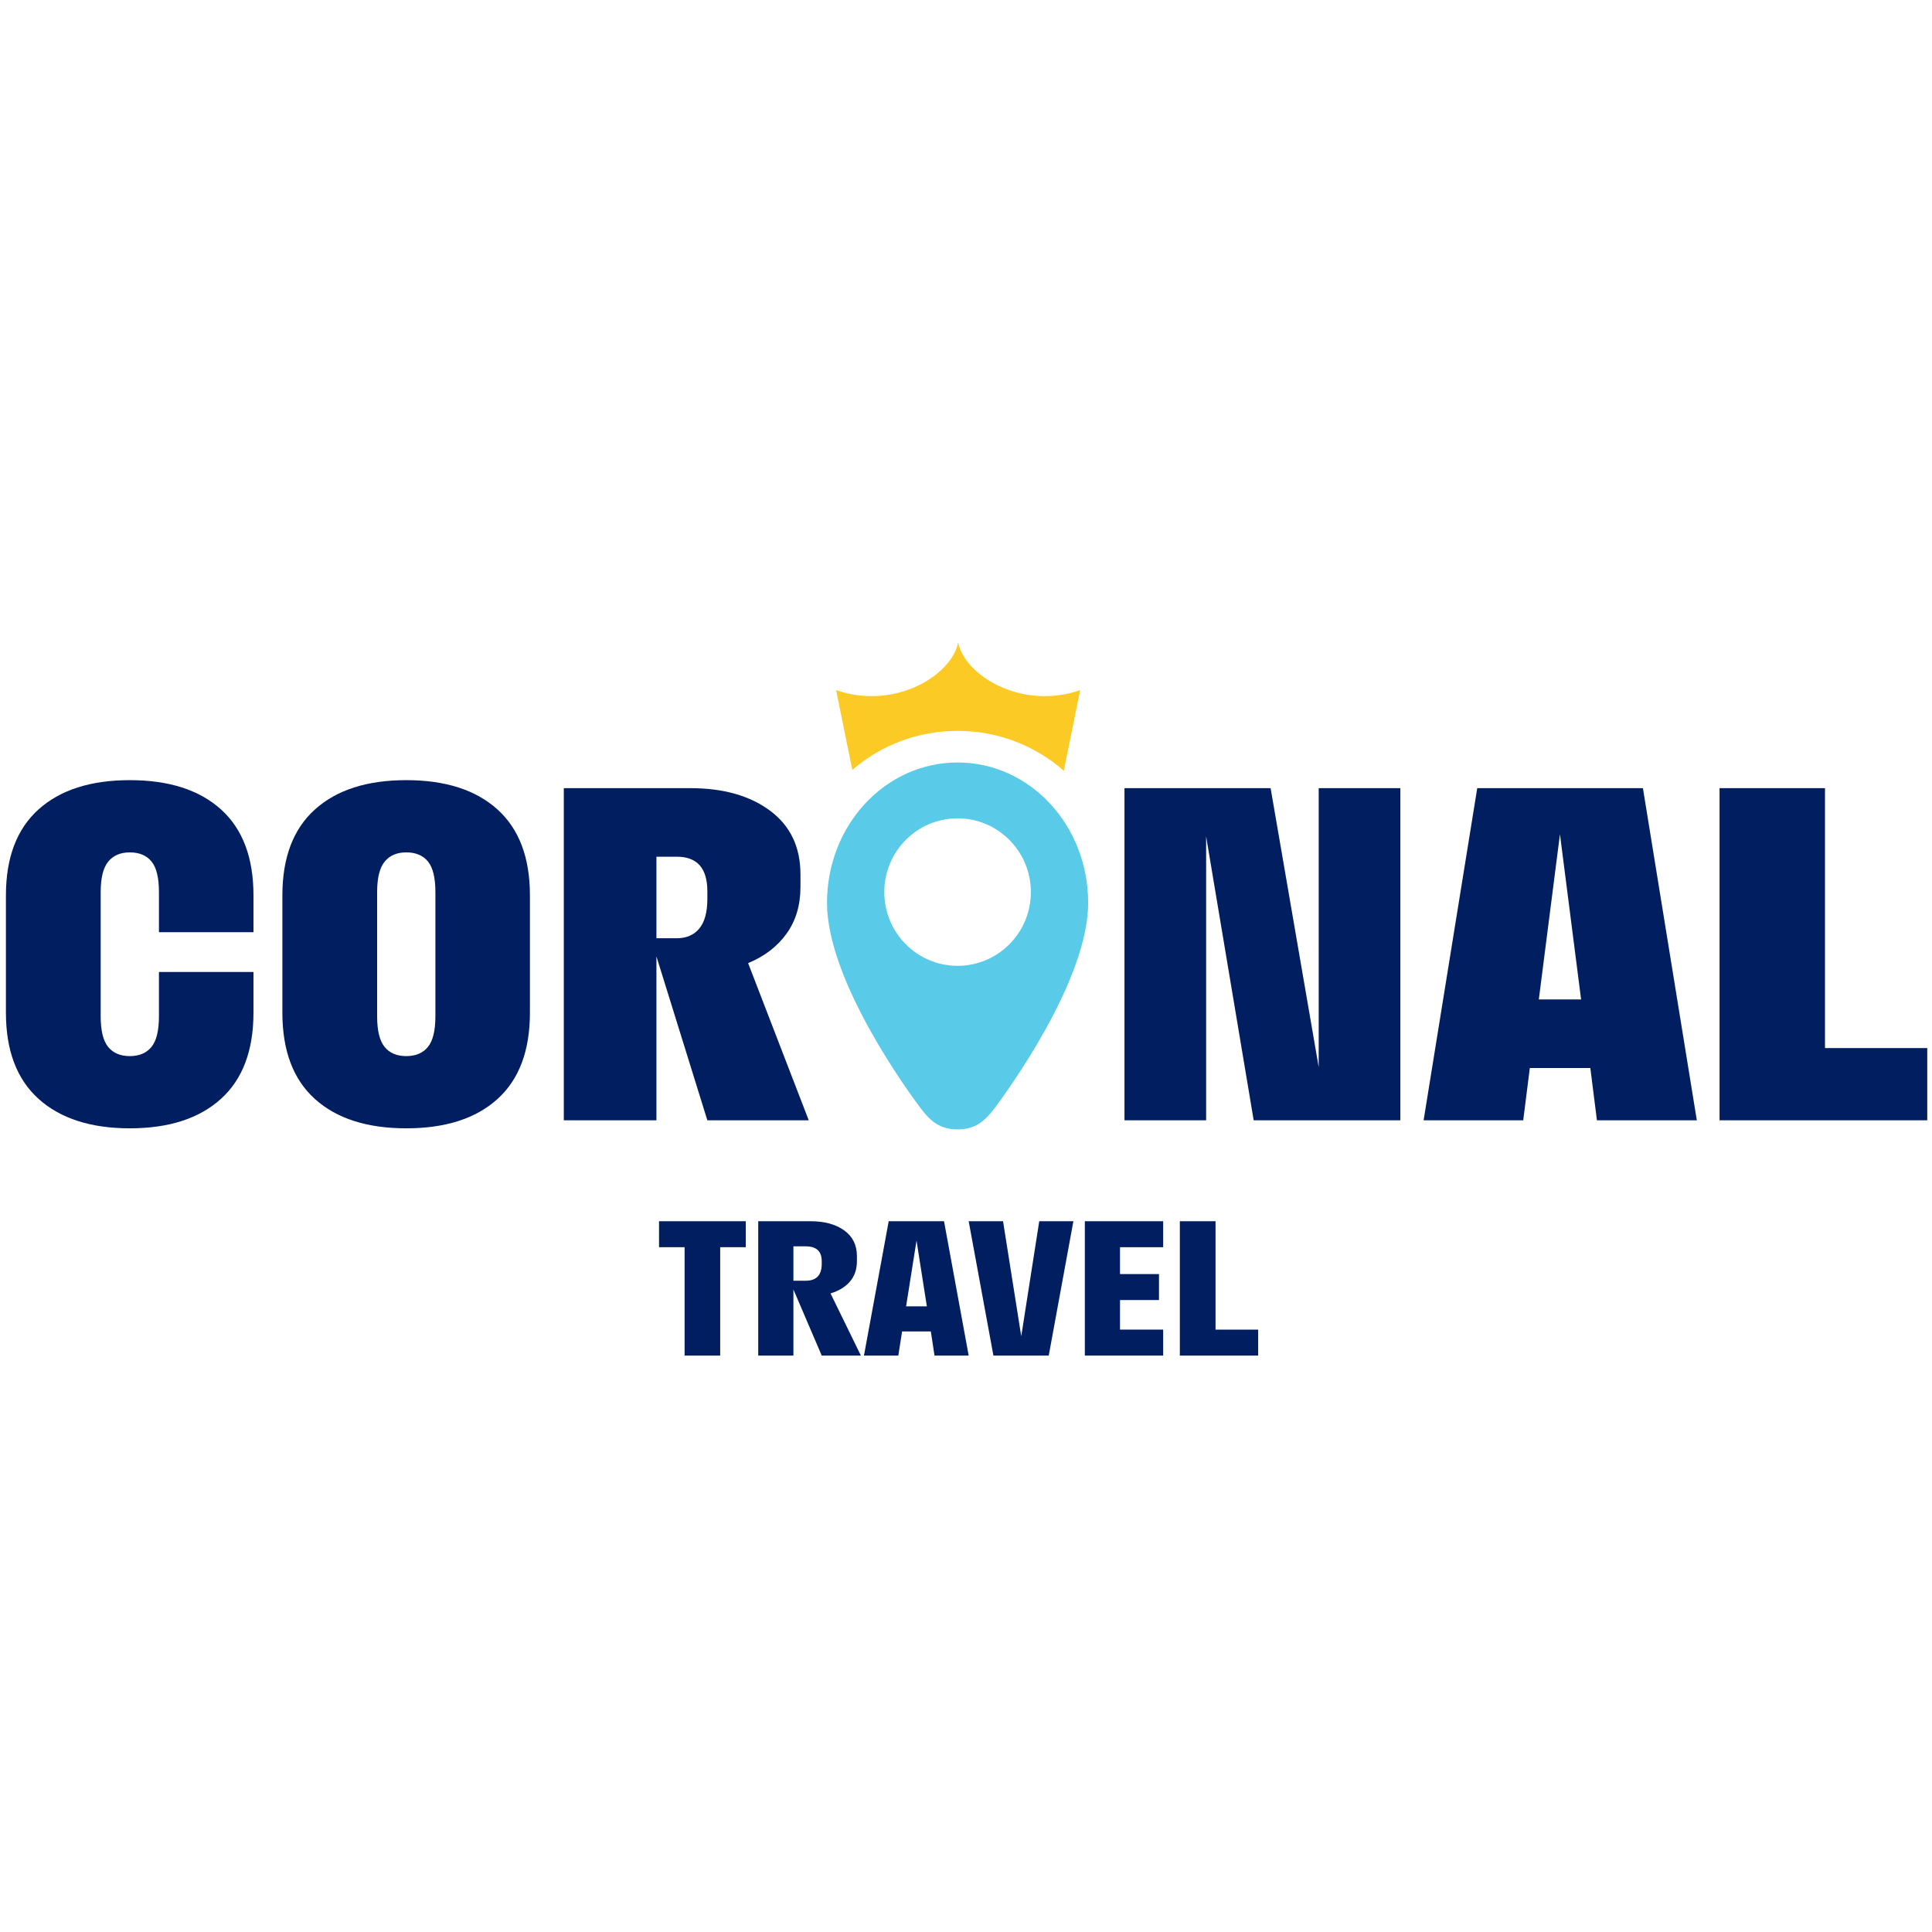 <svg xmlns="http://www.w3.org/2000/svg" xmlns:xlink="http://www.w3.org/1999/xlink" width="260" height="260" xml:space="preserve" style=""><rect id="backgroundrect" width="100%" height="100%" x="0" y="0" fill="none" stroke="none" style="" class=""></rect><g class="currentLayer" style=""><title>Layer 1</title><g id="svg_1" class="">	<g id="svg_2">		<g id="svg_3">			<g id="svg_4">				<path fill="#001E60" d="M21.391,130.804 h12.72 v5.471 c0,5.102 -1.462,8.974 -4.383,11.611 c-2.922,2.639 -7.009,3.958 -12.258,3.958 s-9.341,-1.319 -12.274,-3.958 c-2.932,-2.638 -4.399,-6.509 -4.399,-11.611 v-15.774 c0,-5.083 1.462,-8.94 4.383,-11.568 c2.922,-2.629 7.02,-3.944 12.29,-3.944 s9.362,1.315 12.274,3.944 c2.911,2.628 4.367,6.485 4.367,11.568 v4.948 H21.391 v-5.384 c0,-1.94 -0.335,-3.318 -1.004,-4.132 c-0.67,-0.815 -1.641,-1.223 -2.917,-1.223 c-1.254,0 -2.222,0.412 -2.901,1.237 c-0.681,0.824 -1.02,2.197 -1.02,4.118 v16.705 c0,1.921 0.334,3.294 1.003,4.118 c0.67,0.825 1.642,1.237 2.917,1.237 c1.276,0 2.247,-0.412 2.917,-1.237 c0.67,-0.825 1.004,-2.198 1.004,-4.118 V130.804 z" id="svg_5"></path>				<path fill="#001E60" d="M66.948,147.901 c-2.912,2.63 -7.003,3.943 -12.274,3.943 c-5.271,0 -9.368,-1.314 -12.289,-3.943 c-2.924,-2.629 -4.384,-6.505 -4.384,-11.626 v-15.774 c0,-5.083 1.46,-8.94 4.384,-11.568 c2.92,-2.629 7.017,-3.944 12.289,-3.944 c5.271,0 9.362,1.315 12.274,3.944 c2.911,2.628 4.367,6.485 4.367,11.568 v15.774 C71.316,141.396 69.859,145.273 66.948,147.901 zM51.757,140.888 c0.669,0.825 1.641,1.237 2.916,1.237 s2.247,-0.412 2.917,-1.237 c0.671,-0.825 1.004,-2.198 1.004,-4.118 V120.065 c0,-1.94 -0.334,-3.318 -1.004,-4.132 c-0.67,-0.815 -1.642,-1.223 -2.917,-1.223 c-1.255,0 -2.222,0.412 -2.901,1.237 c-0.68,0.824 -1.02,2.197 -1.02,4.118 v16.705 C50.753,138.69 51.087,140.063 51.757,140.888 z" id="svg_6"></path>				<path fill="#001E60" d="M75.875,150.768 V106.066 h17.024 c4.441,0 8.023,1.014 10.743,3.041 c2.721,2.028 4.081,4.885 4.081,8.573 v1.687 c0,2.444 -0.622,4.536 -1.865,6.27 c-1.244,1.738 -2.971,3.062 -5.18,3.973 l8.161,21.157 h-13.645 l-6.854,-22.059 v22.059 H75.875 zM91.081,115.293 h-2.741 v10.972 h2.741 c1.297,0 2.307,-0.436 3.029,-1.309 c0.721,-0.873 1.083,-2.202 1.083,-3.988 v-1.019 C95.194,116.844 93.823,115.293 91.081,115.293 z" id="svg_7"></path>			</g>		</g>		<path fill="#001E60" d="M188.453,106.066 v44.702 h-19.737 l-6.401,-38.211 v38.211 h-10.988 V106.066 h19.666 l6.472,37.543 v-37.543 H188.453 z" id="svg_8"></path>		<path fill="#001E60" d="M191.583,150.768 l7.218,-44.702 h22.296 l7.255,44.702 h-13.443 l-0.889,-7.043 h-8.143 l-0.889,7.043 H191.583 zM207.087,134.499 h5.69 l-2.845,-22.233 L207.087,134.499 z" id="svg_9"></path>		<path fill="#001E60" d="M259.362,141.048 v9.72 h-27.952 V106.066 h14.189 V141.048 H259.362 z" id="svg_10"></path>	</g>	<path fill="#FCCA24" d="M143.161,103.721 l2.203,-10.839 C137.392,95.61 129.793,90.848 128.942,86.455 c-0.85,4.392 -8.451,9.154 -16.422,6.426 l2.18,10.73 c3.941,-3.396 8.907,-5.253 14.167,-5.253 C134.183,98.358 139.2,100.254 143.161,103.721 z" id="svg_11"></path>	<path fill="#59CBE8" d="M128.867,102.612 c-9.705,0 -17.571,8.401 -17.571,18.896 c0,10.551 11.113,25.657 12.596,27.629 c1.393,1.855 2.689,2.852 4.975,2.852 s3.583,-0.997 4.977,-2.852 c1.483,-1.971 12.596,-17.079 12.596,-27.629 C146.44,111.013 138.572,102.612 128.867,102.612 zM128.868,129.977 c-5.448,0 -9.863,-4.444 -9.863,-9.92 c0,-5.486 4.414,-9.928 9.863,-9.928 c5.445,0 9.861,4.442 9.861,9.928 C138.73,125.534 134.313,129.977 128.868,129.977 z" id="svg_12"></path>	<g id="svg_13">		<g id="svg_14">			<path fill="#001E60" d="M88.69,167.842 v-3.495 h11.669 v3.495 h-3.439 V182.429 h-4.789 v-14.587 H88.69 z" id="svg_15"></path>			<path fill="#001E60" d="M102.039,182.429 v-18.081 h7.045 c1.871,0 3.379,0.409 4.521,1.23 c1.142,0.82 1.714,1.975 1.714,3.467 v0.683 c0,1.099 -0.313,2.012 -0.936,2.737 c-0.625,0.726 -1.495,1.258 -2.615,1.597 L115.856,182.429 h-5.271 l-3.811,-8.901 V182.429 H102.039 zM108.437,167.726 h-1.664 v4.627 h1.664 c1.432,0 2.148,-0.757 2.148,-2.272 V169.727 C110.585,168.394 109.87,167.726 108.437,167.726 z" id="svg_16"></path>			<path fill="#001E60" d="M116.268,182.429 l3.33,-18.081 h7.445 L130.36,182.429 h-4.597 l-0.496,-3.249 h-3.867 L120.892,182.429 H116.268 zM121.938,175.802 h2.794 l-1.39,-8.853 L121.938,175.802 z" id="svg_17"></path>			<path fill="#001E60" d="M144.452,164.348 L141.135,182.429 h-7.445 l-3.329,-18.081 h4.623 l2.451,15.48 l2.422,-15.48 H144.452 z" id="svg_18"></path>			<path fill="#001E60" d="M145.993,182.429 v-18.081 h10.541 v3.495 h-5.807 v3.616 h5.244 v3.495 h-5.244 v3.978 h5.807 V182.429 H145.993 z" id="svg_19"></path>			<path fill="#001E60" d="M169.318,178.933 V182.429 h-10.54 v-18.081 h4.803 v14.585 H169.318 z" id="svg_20"></path>		</g>	</g></g></g></svg>